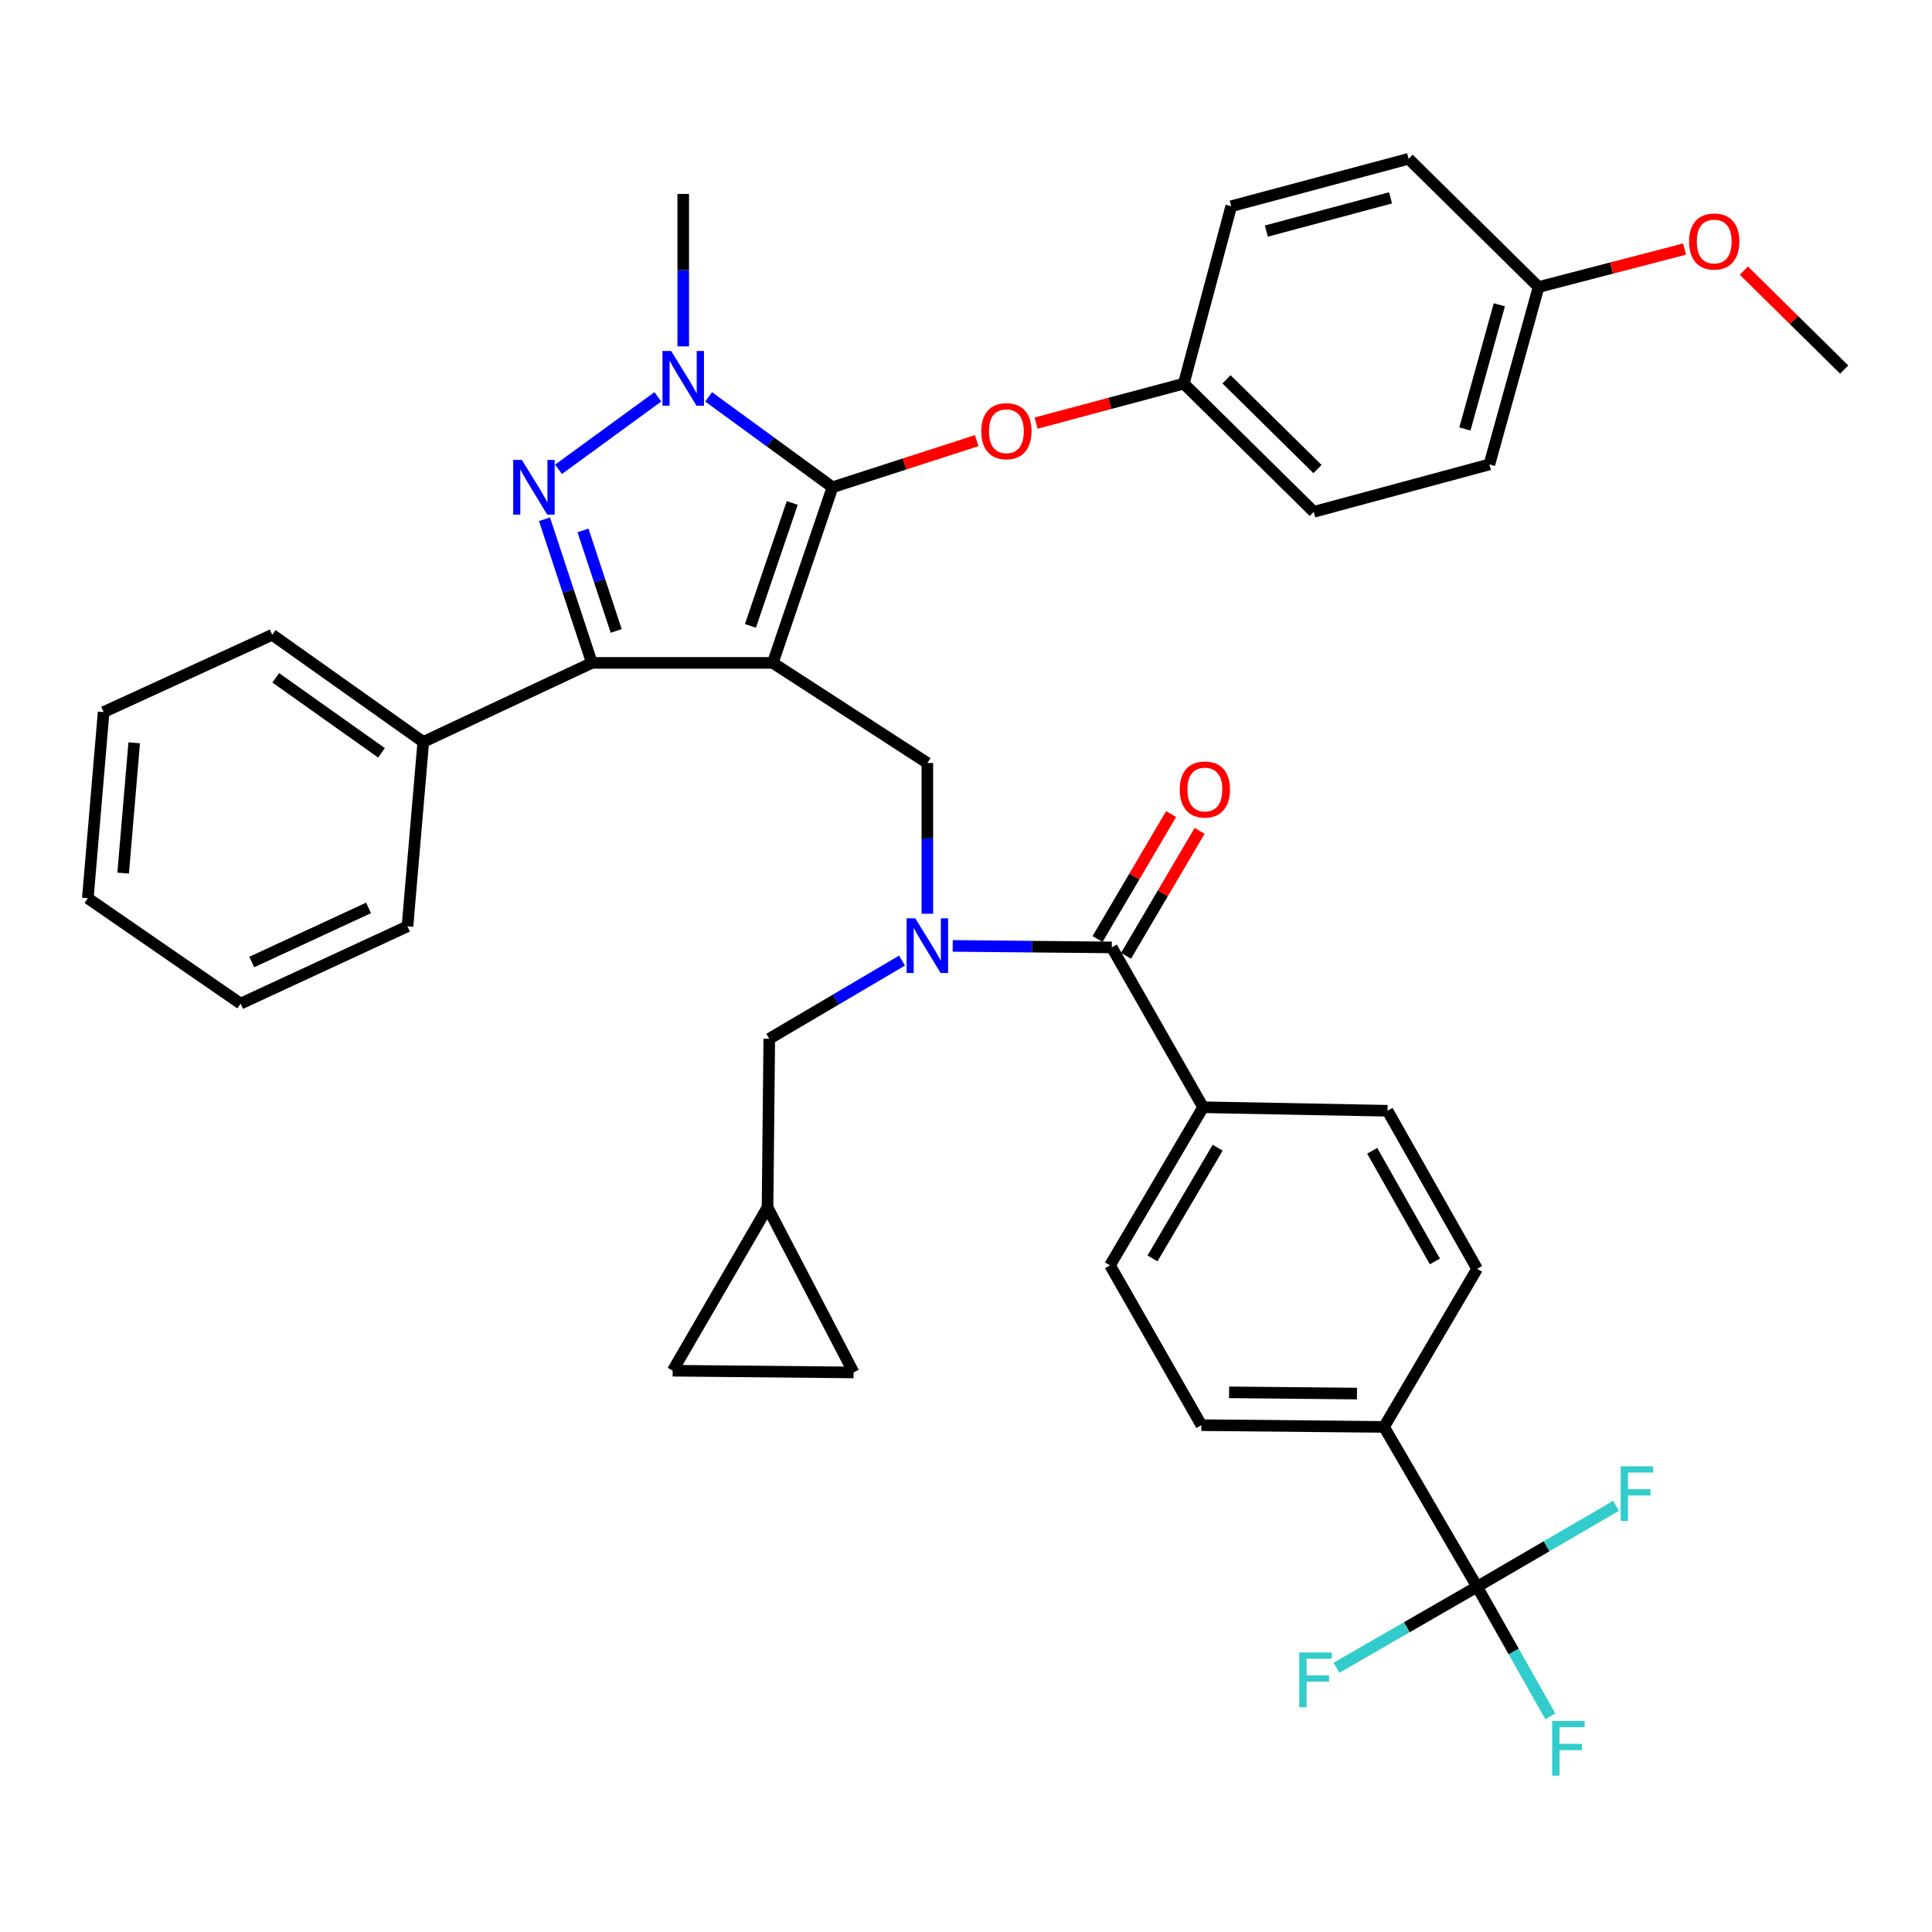 <?xml version='1.0' encoding='iso-8859-1'?>
<svg version='1.1' baseProfile='full'
              xmlns='http://www.w3.org/2000/svg'
                      xmlns:rdkit='http://www.rdkit.org/xml'
                      xmlns:xlink='http://www.w3.org/1999/xlink'
                  xml:space='preserve'
width='1000px' height='1000px' viewBox='0 0 1000 1000'>
<!-- END OF HEADER -->
<rect style='opacity:1.0;fill:#FFFFFF;stroke:none' width='1000' height='1000' x='0' y='0'> </rect>
<path class='bond-0' d='M 764.55,821.293 L 716.369,738.569' style='fill:none;fill-rule:evenodd;stroke:#000000;stroke-width:6px;stroke-linecap:butt;stroke-linejoin:miter;stroke-opacity:1' />
<path class='bond-1' d='M 764.55,821.293 L 783.504,854.831' style='fill:none;fill-rule:evenodd;stroke:#000000;stroke-width:6px;stroke-linecap:butt;stroke-linejoin:miter;stroke-opacity:1' />
<path class='bond-1' d='M 783.504,854.831 L 802.458,888.369' style='fill:none;fill-rule:evenodd;stroke:#33CCCC;stroke-width:6px;stroke-linecap:butt;stroke-linejoin:miter;stroke-opacity:1' />
<path class='bond-2' d='M 764.55,821.293 L 800.505,800.352' style='fill:none;fill-rule:evenodd;stroke:#000000;stroke-width:6px;stroke-linecap:butt;stroke-linejoin:miter;stroke-opacity:1' />
<path class='bond-2' d='M 800.505,800.352 L 836.461,779.41' style='fill:none;fill-rule:evenodd;stroke:#33CCCC;stroke-width:6px;stroke-linecap:butt;stroke-linejoin:miter;stroke-opacity:1' />
<path class='bond-3' d='M 764.55,821.293 L 728.148,842.264' style='fill:none;fill-rule:evenodd;stroke:#000000;stroke-width:6px;stroke-linecap:butt;stroke-linejoin:miter;stroke-opacity:1' />
<path class='bond-3' d='M 728.148,842.264 L 691.746,863.234' style='fill:none;fill-rule:evenodd;stroke:#33CCCC;stroke-width:6px;stroke-linecap:butt;stroke-linejoin:miter;stroke-opacity:1' />
<path class='bond-4' d='M 479.999,472.95 L 479.999,433.939' style='fill:none;fill-rule:evenodd;stroke:#0000FF;stroke-width:6px;stroke-linecap:butt;stroke-linejoin:miter;stroke-opacity:1' />
<path class='bond-4' d='M 479.999,433.939 L 479.999,394.928' style='fill:none;fill-rule:evenodd;stroke:#000000;stroke-width:6px;stroke-linecap:butt;stroke-linejoin:miter;stroke-opacity:1' />
<path class='bond-5' d='M 493.126,489.598 L 534.292,489.988' style='fill:none;fill-rule:evenodd;stroke:#0000FF;stroke-width:6px;stroke-linecap:butt;stroke-linejoin:miter;stroke-opacity:1' />
<path class='bond-5' d='M 534.292,489.988 L 575.458,490.378' style='fill:none;fill-rule:evenodd;stroke:#000000;stroke-width:6px;stroke-linecap:butt;stroke-linejoin:miter;stroke-opacity:1' />
<path class='bond-6' d='M 466.885,497.196 L 432.532,517.426' style='fill:none;fill-rule:evenodd;stroke:#0000FF;stroke-width:6px;stroke-linecap:butt;stroke-linejoin:miter;stroke-opacity:1' />
<path class='bond-6' d='M 432.532,517.426 L 398.178,537.655' style='fill:none;fill-rule:evenodd;stroke:#000000;stroke-width:6px;stroke-linecap:butt;stroke-linejoin:miter;stroke-opacity:1' />
<path class='bond-7' d='M 582.834,494.721 L 601.879,462.383' style='fill:none;fill-rule:evenodd;stroke:#000000;stroke-width:6px;stroke-linecap:butt;stroke-linejoin:miter;stroke-opacity:1' />
<path class='bond-7' d='M 601.879,462.383 L 620.924,430.044' style='fill:none;fill-rule:evenodd;stroke:#FF0000;stroke-width:6px;stroke-linecap:butt;stroke-linejoin:miter;stroke-opacity:1' />
<path class='bond-7' d='M 568.082,486.034 L 587.128,453.695' style='fill:none;fill-rule:evenodd;stroke:#000000;stroke-width:6px;stroke-linecap:butt;stroke-linejoin:miter;stroke-opacity:1' />
<path class='bond-7' d='M 587.128,453.695 L 606.173,421.356' style='fill:none;fill-rule:evenodd;stroke:#FF0000;stroke-width:6px;stroke-linecap:butt;stroke-linejoin:miter;stroke-opacity:1' />
<path class='bond-8' d='M 575.458,490.378 L 622.726,573.111' style='fill:none;fill-rule:evenodd;stroke:#000000;stroke-width:6px;stroke-linecap:butt;stroke-linejoin:miter;stroke-opacity:1' />
<path class='bond-9' d='M 716.369,738.569 L 621.823,737.656' style='fill:none;fill-rule:evenodd;stroke:#000000;stroke-width:6px;stroke-linecap:butt;stroke-linejoin:miter;stroke-opacity:1' />
<path class='bond-9' d='M 702.352,721.314 L 636.17,720.675' style='fill:none;fill-rule:evenodd;stroke:#000000;stroke-width:6px;stroke-linecap:butt;stroke-linejoin:miter;stroke-opacity:1' />
<path class='bond-10' d='M 716.369,738.569 L 764.55,656.748' style='fill:none;fill-rule:evenodd;stroke:#000000;stroke-width:6px;stroke-linecap:butt;stroke-linejoin:miter;stroke-opacity:1' />
<path class='bond-11' d='M 622.726,573.111 L 718.185,574.928' style='fill:none;fill-rule:evenodd;stroke:#000000;stroke-width:6px;stroke-linecap:butt;stroke-linejoin:miter;stroke-opacity:1' />
<path class='bond-12' d='M 622.726,573.111 L 574.545,654.932' style='fill:none;fill-rule:evenodd;stroke:#000000;stroke-width:6px;stroke-linecap:butt;stroke-linejoin:miter;stroke-opacity:1' />
<path class='bond-12' d='M 630.251,594.071 L 596.524,651.346' style='fill:none;fill-rule:evenodd;stroke:#000000;stroke-width:6px;stroke-linecap:butt;stroke-linejoin:miter;stroke-opacity:1' />
<path class='bond-13' d='M 479.999,394.928 L 399.995,343.104' style='fill:none;fill-rule:evenodd;stroke:#000000;stroke-width:6px;stroke-linecap:butt;stroke-linejoin:miter;stroke-opacity:1' />
<path class='bond-14' d='M 366.771,205.411 L 398.838,228.806' style='fill:none;fill-rule:evenodd;stroke:#0000FF;stroke-width:6px;stroke-linecap:butt;stroke-linejoin:miter;stroke-opacity:1' />
<path class='bond-14' d='M 398.838,228.806 L 430.905,252.201' style='fill:none;fill-rule:evenodd;stroke:#000000;stroke-width:6px;stroke-linecap:butt;stroke-linejoin:miter;stroke-opacity:1' />
<path class='bond-15' d='M 340.508,205.41 L 289.09,242.918' style='fill:none;fill-rule:evenodd;stroke:#0000FF;stroke-width:6px;stroke-linecap:butt;stroke-linejoin:miter;stroke-opacity:1' />
<path class='bond-16' d='M 353.64,179.285 L 353.64,139.833' style='fill:none;fill-rule:evenodd;stroke:#0000FF;stroke-width:6px;stroke-linecap:butt;stroke-linejoin:miter;stroke-opacity:1' />
<path class='bond-16' d='M 353.64,139.833 L 353.64,100.381' style='fill:none;fill-rule:evenodd;stroke:#000000;stroke-width:6px;stroke-linecap:butt;stroke-linejoin:miter;stroke-opacity:1' />
<path class='bond-17' d='M 430.905,252.201 L 468.222,240.138' style='fill:none;fill-rule:evenodd;stroke:#000000;stroke-width:6px;stroke-linecap:butt;stroke-linejoin:miter;stroke-opacity:1' />
<path class='bond-17' d='M 468.222,240.138 L 505.54,228.074' style='fill:none;fill-rule:evenodd;stroke:#FF0000;stroke-width:6px;stroke-linecap:butt;stroke-linejoin:miter;stroke-opacity:1' />
<path class='bond-18' d='M 430.905,252.201 L 399.995,343.104' style='fill:none;fill-rule:evenodd;stroke:#000000;stroke-width:6px;stroke-linecap:butt;stroke-linejoin:miter;stroke-opacity:1' />
<path class='bond-18' d='M 410.06,260.325 L 388.423,323.957' style='fill:none;fill-rule:evenodd;stroke:#000000;stroke-width:6px;stroke-linecap:butt;stroke-linejoin:miter;stroke-opacity:1' />
<path class='bond-19' d='M 399.995,343.104 L 306.362,343.104' style='fill:none;fill-rule:evenodd;stroke:#000000;stroke-width:6px;stroke-linecap:butt;stroke-linejoin:miter;stroke-opacity:1' />
<path class='bond-20' d='M 306.362,343.104 L 219.092,384.019' style='fill:none;fill-rule:evenodd;stroke:#000000;stroke-width:6px;stroke-linecap:butt;stroke-linejoin:miter;stroke-opacity:1' />
<path class='bond-21' d='M 306.362,343.104 L 294.095,305.929' style='fill:none;fill-rule:evenodd;stroke:#000000;stroke-width:6px;stroke-linecap:butt;stroke-linejoin:miter;stroke-opacity:1' />
<path class='bond-21' d='M 294.095,305.929 L 281.827,268.754' style='fill:none;fill-rule:evenodd;stroke:#0000FF;stroke-width:6px;stroke-linecap:butt;stroke-linejoin:miter;stroke-opacity:1' />
<path class='bond-21' d='M 318.939,326.587 L 310.352,300.564' style='fill:none;fill-rule:evenodd;stroke:#000000;stroke-width:6px;stroke-linecap:butt;stroke-linejoin:miter;stroke-opacity:1' />
<path class='bond-21' d='M 310.352,300.564 L 301.765,274.542' style='fill:none;fill-rule:evenodd;stroke:#0000FF;stroke-width:6px;stroke-linecap:butt;stroke-linejoin:miter;stroke-opacity:1' />
<path class='bond-22' d='M 348.181,709.476 L 441.813,710.379' style='fill:none;fill-rule:evenodd;stroke:#000000;stroke-width:6px;stroke-linecap:butt;stroke-linejoin:miter;stroke-opacity:1' />
<path class='bond-23' d='M 348.181,709.476 L 397.275,624.926' style='fill:none;fill-rule:evenodd;stroke:#000000;stroke-width:6px;stroke-linecap:butt;stroke-linejoin:miter;stroke-opacity:1' />
<path class='bond-24' d='M 441.813,710.379 L 397.275,624.926' style='fill:none;fill-rule:evenodd;stroke:#000000;stroke-width:6px;stroke-linecap:butt;stroke-linejoin:miter;stroke-opacity:1' />
<path class='bond-25' d='M 397.275,624.926 L 398.178,537.655' style='fill:none;fill-rule:evenodd;stroke:#000000;stroke-width:6px;stroke-linecap:butt;stroke-linejoin:miter;stroke-opacity:1' />
<path class='bond-26' d='M 536.281,218.997 L 574.506,208.779' style='fill:none;fill-rule:evenodd;stroke:#FF0000;stroke-width:6px;stroke-linecap:butt;stroke-linejoin:miter;stroke-opacity:1' />
<path class='bond-26' d='M 574.506,208.779 L 612.73,198.56' style='fill:none;fill-rule:evenodd;stroke:#000000;stroke-width:6px;stroke-linecap:butt;stroke-linejoin:miter;stroke-opacity:1' />
<path class='bond-27' d='M 770.913,240.379 L 796.363,148.563' style='fill:none;fill-rule:evenodd;stroke:#000000;stroke-width:6px;stroke-linecap:butt;stroke-linejoin:miter;stroke-opacity:1' />
<path class='bond-27' d='M 758.233,222.034 L 776.048,157.762' style='fill:none;fill-rule:evenodd;stroke:#000000;stroke-width:6px;stroke-linecap:butt;stroke-linejoin:miter;stroke-opacity:1' />
<path class='bond-28' d='M 770.913,240.379 L 680,264.926' style='fill:none;fill-rule:evenodd;stroke:#000000;stroke-width:6px;stroke-linecap:butt;stroke-linejoin:miter;stroke-opacity:1' />
<path class='bond-29' d='M 796.363,148.563 L 729.094,82.197' style='fill:none;fill-rule:evenodd;stroke:#000000;stroke-width:6px;stroke-linecap:butt;stroke-linejoin:miter;stroke-opacity:1' />
<path class='bond-30' d='M 796.363,148.563 L 834.146,138.741' style='fill:none;fill-rule:evenodd;stroke:#000000;stroke-width:6px;stroke-linecap:butt;stroke-linejoin:miter;stroke-opacity:1' />
<path class='bond-30' d='M 834.146,138.741 L 871.928,128.918' style='fill:none;fill-rule:evenodd;stroke:#FF0000;stroke-width:6px;stroke-linecap:butt;stroke-linejoin:miter;stroke-opacity:1' />
<path class='bond-31' d='M 729.094,82.197 L 637.278,106.744' style='fill:none;fill-rule:evenodd;stroke:#000000;stroke-width:6px;stroke-linecap:butt;stroke-linejoin:miter;stroke-opacity:1' />
<path class='bond-31' d='M 719.743,102.417 L 655.472,119.6' style='fill:none;fill-rule:evenodd;stroke:#000000;stroke-width:6px;stroke-linecap:butt;stroke-linejoin:miter;stroke-opacity:1' />
<path class='bond-32' d='M 219.092,384.019 L 140.904,328.562' style='fill:none;fill-rule:evenodd;stroke:#000000;stroke-width:6px;stroke-linecap:butt;stroke-linejoin:miter;stroke-opacity:1' />
<path class='bond-32' d='M 197.459,389.664 L 142.728,350.844' style='fill:none;fill-rule:evenodd;stroke:#000000;stroke-width:6px;stroke-linecap:butt;stroke-linejoin:miter;stroke-opacity:1' />
<path class='bond-33' d='M 219.092,384.019 L 210.912,479.469' style='fill:none;fill-rule:evenodd;stroke:#000000;stroke-width:6px;stroke-linecap:butt;stroke-linejoin:miter;stroke-opacity:1' />
<path class='bond-34' d='M 140.904,328.562 L 53.634,368.564' style='fill:none;fill-rule:evenodd;stroke:#000000;stroke-width:6px;stroke-linecap:butt;stroke-linejoin:miter;stroke-opacity:1' />
<path class='bond-35' d='M 53.634,368.564 L 45.455,464.927' style='fill:none;fill-rule:evenodd;stroke:#000000;stroke-width:6px;stroke-linecap:butt;stroke-linejoin:miter;stroke-opacity:1' />
<path class='bond-35' d='M 69.465,384.467 L 63.739,451.92' style='fill:none;fill-rule:evenodd;stroke:#000000;stroke-width:6px;stroke-linecap:butt;stroke-linejoin:miter;stroke-opacity:1' />
<path class='bond-36' d='M 45.455,464.927 L 124.546,519.471' style='fill:none;fill-rule:evenodd;stroke:#000000;stroke-width:6px;stroke-linecap:butt;stroke-linejoin:miter;stroke-opacity:1' />
<path class='bond-37' d='M 124.546,519.471 L 210.912,479.469' style='fill:none;fill-rule:evenodd;stroke:#000000;stroke-width:6px;stroke-linecap:butt;stroke-linejoin:miter;stroke-opacity:1' />
<path class='bond-37' d='M 130.306,497.937 L 190.763,469.935' style='fill:none;fill-rule:evenodd;stroke:#000000;stroke-width:6px;stroke-linecap:butt;stroke-linejoin:miter;stroke-opacity:1' />
<path class='bond-38' d='M 637.278,106.744 L 612.73,198.56' style='fill:none;fill-rule:evenodd;stroke:#000000;stroke-width:6px;stroke-linecap:butt;stroke-linejoin:miter;stroke-opacity:1' />
<path class='bond-39' d='M 612.73,198.56 L 680,264.926' style='fill:none;fill-rule:evenodd;stroke:#000000;stroke-width:6px;stroke-linecap:butt;stroke-linejoin:miter;stroke-opacity:1' />
<path class='bond-39' d='M 634.844,196.329 L 681.932,242.785' style='fill:none;fill-rule:evenodd;stroke:#000000;stroke-width:6px;stroke-linecap:butt;stroke-linejoin:miter;stroke-opacity:1' />
<path class='bond-40' d='M 902.638,140.082 L 928.592,165.683' style='fill:none;fill-rule:evenodd;stroke:#FF0000;stroke-width:6px;stroke-linecap:butt;stroke-linejoin:miter;stroke-opacity:1' />
<path class='bond-40' d='M 928.592,165.683 L 954.545,191.285' style='fill:none;fill-rule:evenodd;stroke:#000000;stroke-width:6px;stroke-linecap:butt;stroke-linejoin:miter;stroke-opacity:1' />
<path class='bond-41' d='M 621.823,737.656 L 574.545,654.932' style='fill:none;fill-rule:evenodd;stroke:#000000;stroke-width:6px;stroke-linecap:butt;stroke-linejoin:miter;stroke-opacity:1' />
<path class='bond-42' d='M 764.55,656.748 L 718.185,574.928' style='fill:none;fill-rule:evenodd;stroke:#000000;stroke-width:6px;stroke-linecap:butt;stroke-linejoin:miter;stroke-opacity:1' />
<path class='bond-42' d='M 742.701,652.915 L 710.246,595.641' style='fill:none;fill-rule:evenodd;stroke:#000000;stroke-width:6px;stroke-linecap:butt;stroke-linejoin:miter;stroke-opacity:1' />
<path  class='atom-1' d='M 473.739 475.314
L 483.019 490.314
Q 483.939 491.794, 485.419 494.474
Q 486.899 497.154, 486.979 497.314
L 486.979 475.314
L 490.739 475.314
L 490.739 503.634
L 486.859 503.634
L 476.899 487.234
Q 475.739 485.314, 474.499 483.114
Q 473.299 480.914, 472.939 480.234
L 472.939 503.634
L 469.259 503.634
L 469.259 475.314
L 473.739 475.314
' fill='#0000FF'/>
<path  class='atom-3' d='M 610.639 408.646
Q 610.639 401.846, 613.999 398.046
Q 617.359 394.246, 623.639 394.246
Q 629.919 394.246, 633.279 398.046
Q 636.639 401.846, 636.639 408.646
Q 636.639 415.526, 633.239 419.446
Q 629.839 423.326, 623.639 423.326
Q 617.399 423.326, 613.999 419.446
Q 610.639 415.566, 610.639 408.646
M 623.639 420.126
Q 627.959 420.126, 630.279 417.246
Q 632.639 414.326, 632.639 408.646
Q 632.639 403.086, 630.279 400.286
Q 627.959 397.446, 623.639 397.446
Q 619.319 397.446, 616.959 400.246
Q 614.639 403.046, 614.639 408.646
Q 614.639 414.366, 616.959 417.246
Q 619.319 420.126, 623.639 420.126
' fill='#FF0000'/>
<path  class='atom-7' d='M 347.38 181.671
L 356.66 196.671
Q 357.58 198.151, 359.06 200.831
Q 360.54 203.511, 360.62 203.671
L 360.62 181.671
L 364.38 181.671
L 364.38 209.991
L 360.5 209.991
L 350.54 193.591
Q 349.38 191.671, 348.14 189.471
Q 346.94 187.271, 346.58 186.591
L 346.58 209.991
L 342.9 209.991
L 342.9 181.671
L 347.38 181.671
' fill='#0000FF'/>
<path  class='atom-11' d='M 270.105 238.041
L 279.385 253.041
Q 280.305 254.521, 281.785 257.201
Q 283.265 259.881, 283.345 260.041
L 283.345 238.041
L 287.105 238.041
L 287.105 266.361
L 283.225 266.361
L 273.265 249.961
Q 272.105 248.041, 270.865 245.841
Q 269.665 243.641, 269.305 242.961
L 269.305 266.361
L 265.625 266.361
L 265.625 238.041
L 270.105 238.041
' fill='#0000FF'/>
<path  class='atom-16' d='M 507.905 223.188
Q 507.905 216.388, 511.265 212.588
Q 514.625 208.788, 520.905 208.788
Q 527.185 208.788, 530.545 212.588
Q 533.905 216.388, 533.905 223.188
Q 533.905 230.068, 530.505 233.988
Q 527.105 237.868, 520.905 237.868
Q 514.665 237.868, 511.265 233.988
Q 507.905 230.108, 507.905 223.188
M 520.905 234.668
Q 525.225 234.668, 527.545 231.788
Q 529.905 228.868, 529.905 223.188
Q 529.905 217.628, 527.545 214.828
Q 525.225 211.988, 520.905 211.988
Q 516.585 211.988, 514.225 214.788
Q 511.905 217.588, 511.905 223.188
Q 511.905 228.908, 514.225 231.788
Q 516.585 234.668, 520.905 234.668
' fill='#FF0000'/>
<path  class='atom-30' d='M 874.276 125.008
Q 874.276 118.208, 877.636 114.408
Q 880.996 110.608, 887.276 110.608
Q 893.556 110.608, 896.916 114.408
Q 900.276 118.208, 900.276 125.008
Q 900.276 131.888, 896.876 135.808
Q 893.476 139.688, 887.276 139.688
Q 881.036 139.688, 877.636 135.808
Q 874.276 131.928, 874.276 125.008
M 887.276 136.488
Q 891.596 136.488, 893.916 133.608
Q 896.276 130.688, 896.276 125.008
Q 896.276 119.448, 893.916 116.648
Q 891.596 113.808, 887.276 113.808
Q 882.956 113.808, 880.596 116.608
Q 878.276 119.408, 878.276 125.008
Q 878.276 130.728, 880.596 133.608
Q 882.956 136.488, 887.276 136.488
' fill='#FF0000'/>
<path  class='atom-36' d='M 803.398 890.77
L 820.238 890.77
L 820.238 894.01
L 807.198 894.01
L 807.198 902.61
L 818.798 902.61
L 818.798 905.89
L 807.198 905.89
L 807.198 919.09
L 803.398 919.09
L 803.398 890.77
' fill='#33CCCC'/>
<path  class='atom-37' d='M 838.854 758.952
L 855.694 758.952
L 855.694 762.192
L 842.654 762.192
L 842.654 770.792
L 854.254 770.792
L 854.254 774.072
L 842.654 774.072
L 842.654 787.272
L 838.854 787.272
L 838.854 758.952
' fill='#33CCCC'/>
<path  class='atom-38' d='M 672.493 855.315
L 689.333 855.315
L 689.333 858.555
L 676.293 858.555
L 676.293 867.155
L 687.893 867.155
L 687.893 870.435
L 676.293 870.435
L 676.293 883.635
L 672.493 883.635
L 672.493 855.315
' fill='#33CCCC'/>
</svg>
